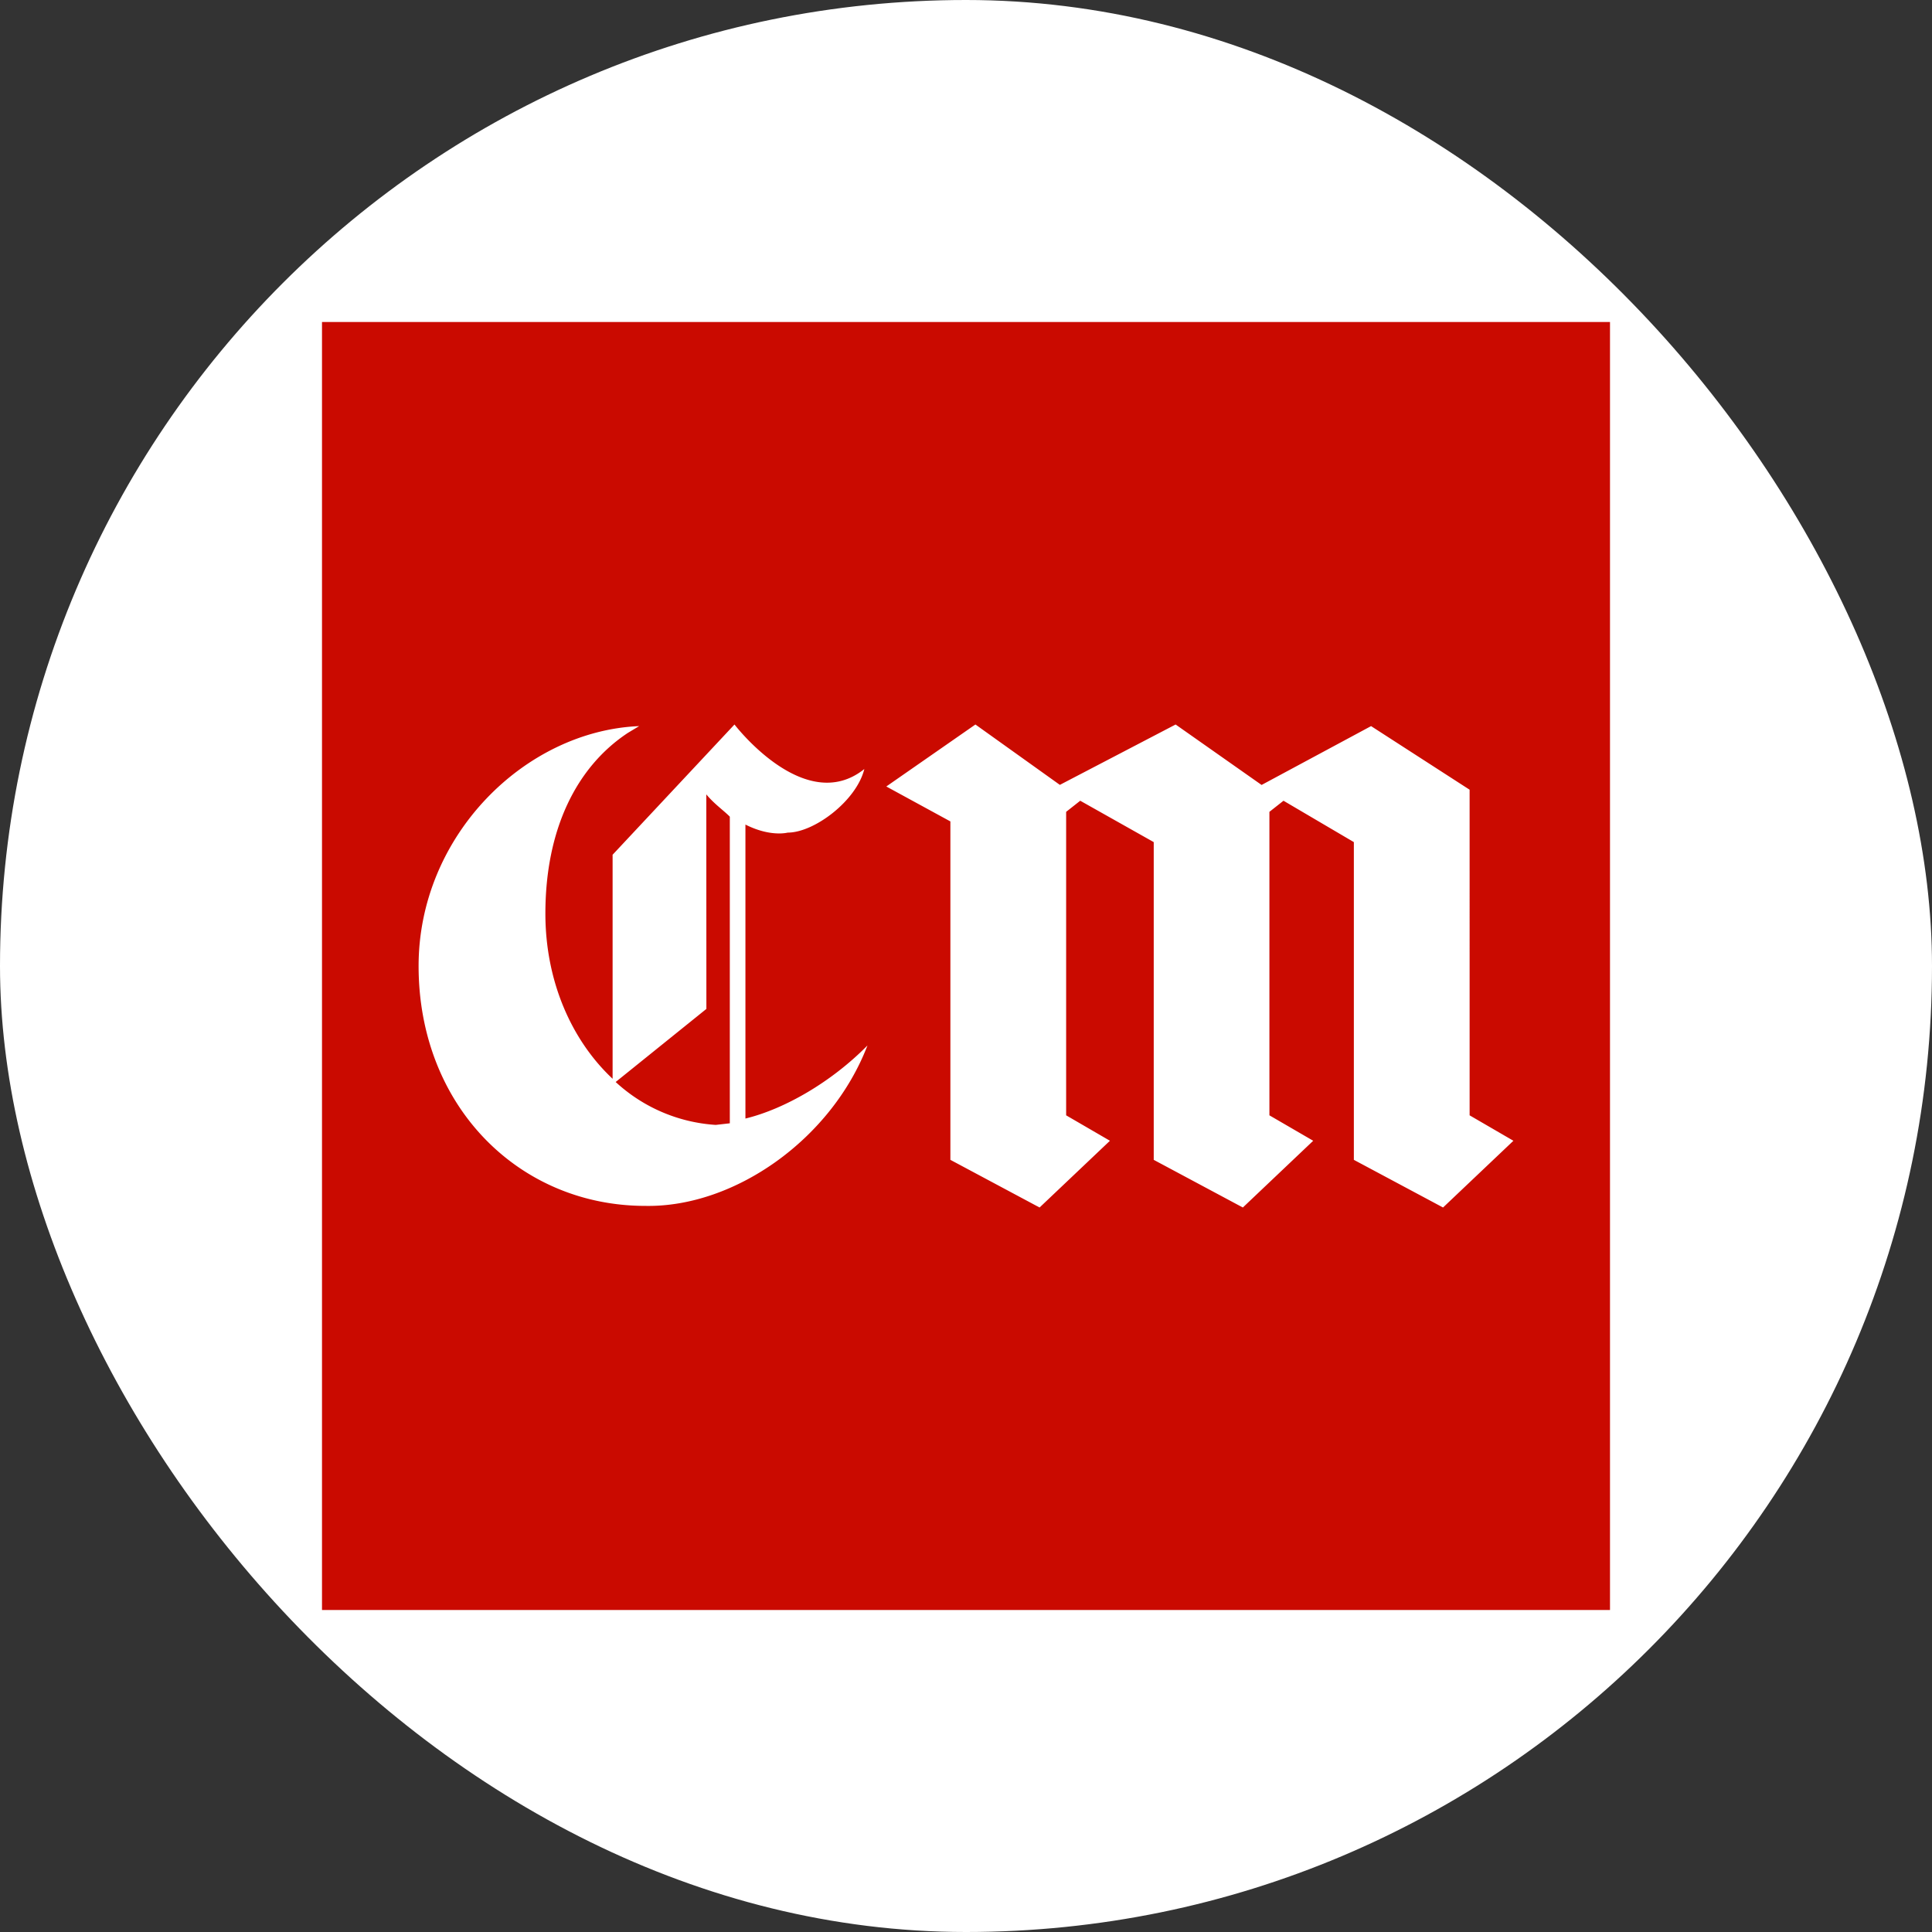 <svg width="24" height="24" viewBox="0 0 24 24" xmlns="http://www.w3.org/2000/svg">
    <rect x="0" y="0" width="24" height="24" fill="#333333" stroke="none"/>
    <g fill="none" fill-rule="evenodd">
        <rect fill="#FFF" width="24" height="24" rx="12"/>
        <path d="M20 4v16H4V4h16zm-5.396 5-1.438.75L12.117 9l-1.107.77.796.434v4.204l1.108.592.874-.829-.544-.316v-3.77l.175-.138.913.514v3.947l1.107.592.874-.829-.544-.316v-3.77l.175-.138.874.514v3.947l1.108.592.874-.829-.544-.316V9.81l-1.224-.79-1.36.731L14.604 9zm-5.48 0L7.61 10.618v2.783c-.505-.473-.835-1.204-.835-2.052 0-1.05.389-1.825 1.025-2.245l.14-.084C6.521 9.079 5.2 10.382 5.2 12c0 1.737 1.243 2.98 2.817 2.98 1.107.02 2.312-.829 2.759-1.993-.447.454-1.03.79-1.516.908v-3.652c.311.158.525.1.525.1.33 0 .855-.396.952-.79C9.998 10.145 9.124 9 9.124 9zm-.35.868c.098.119.214.198.292.277v3.809l-.175.02a2.023 2.023 0 0 1-1.243-.533l1.127-.908z" fill="#CA0A00"/>
    </g>
</svg>
